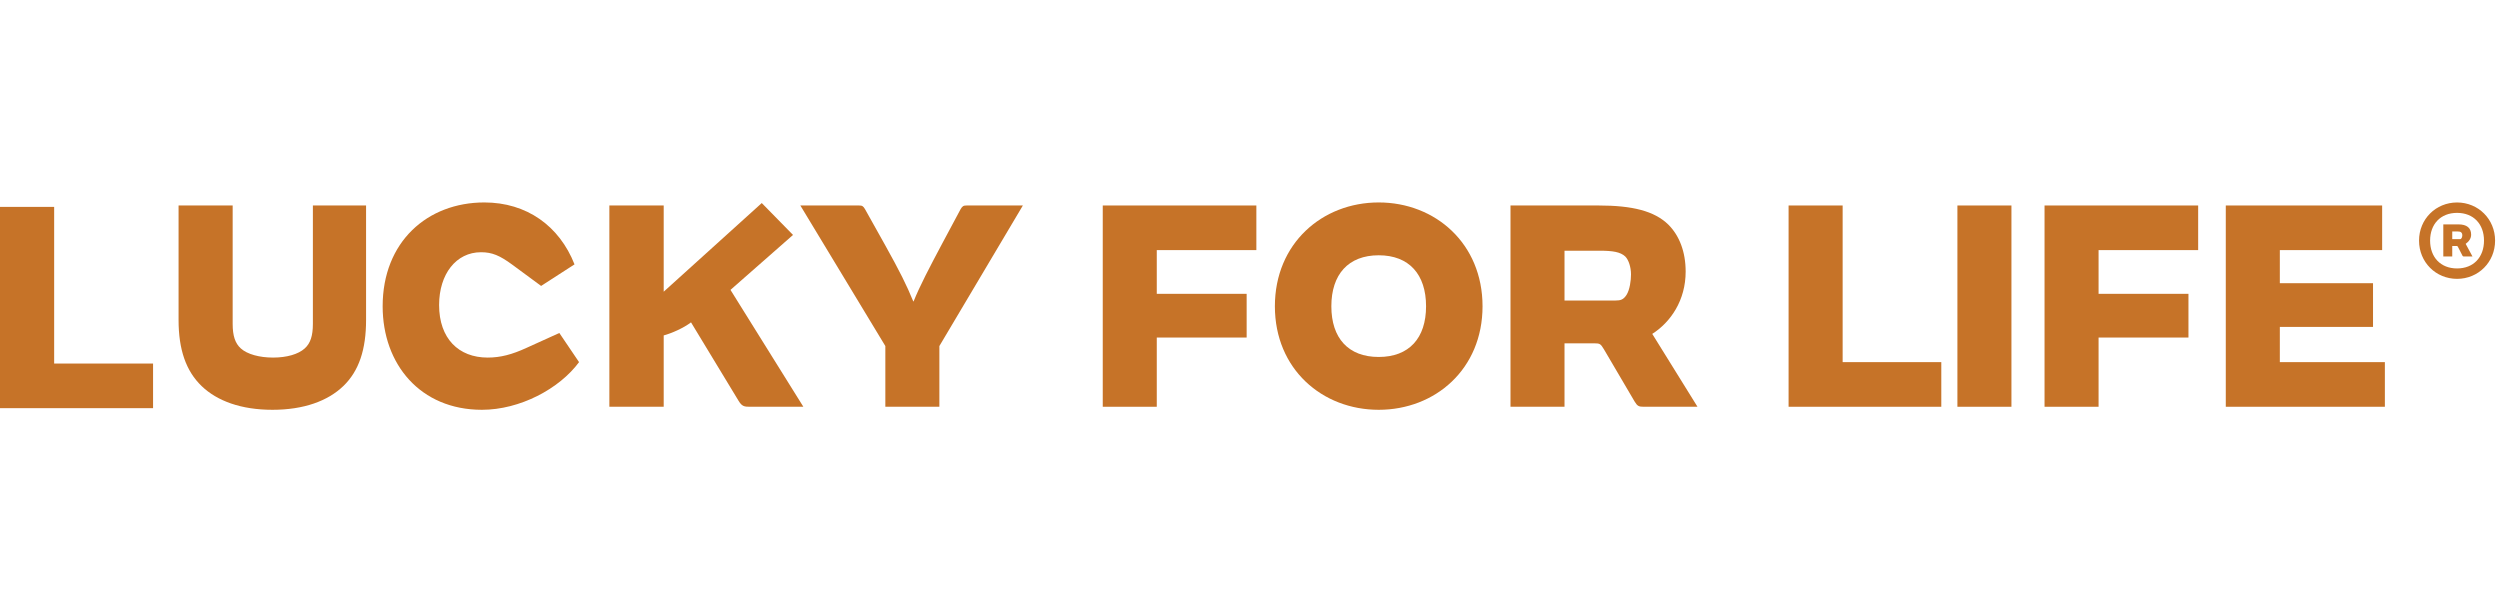 <svg width="196" height="48" viewBox="0 0 196 48" fill="none" xmlns="http://www.w3.org/2000/svg">
<path d="M192.256 18.75H192.852C192.913 18.75 192.932 18.74 192.966 18.697C193.027 18.618 193.046 18.53 193.046 18.434C193.046 18.346 193.019 18.277 192.966 18.224C192.904 18.162 192.8 18.145 192.66 18.145H192.256V18.75ZM192.73 19.407C192.668 19.293 192.66 19.285 192.615 19.285H192.256V20.109H191.555V17.592H192.747C193.388 17.592 193.737 17.864 193.737 18.399C193.737 18.705 193.554 18.942 193.309 19.118L193.843 20.109H193.176C193.106 20.109 193.072 20.082 193.046 20.021L192.73 19.407ZM192.634 16.689C191.336 16.689 190.52 17.575 190.52 18.863C190.52 20.161 191.336 21.046 192.634 21.046C193.931 21.046 194.746 20.161 194.746 18.863C194.746 17.575 193.931 16.689 192.634 16.689ZM192.634 21.862C190.968 21.862 189.653 20.556 189.653 18.863C189.653 17.179 190.968 15.874 192.634 15.874C194.298 15.874 195.615 17.179 195.615 18.863C195.615 20.556 194.298 21.862 192.634 21.862Z" fill="#C67328"/>
<path d="M0 16.22H4.246V28.502H12V32H0V16.22Z" fill="#C67328"/>
<path d="M28.7 25.083C28.7 27.391 28.152 29.081 26.912 30.271C25.698 31.438 23.816 32.128 21.362 32.128C18.907 32.128 17.026 31.438 15.811 30.271C14.572 29.081 14 27.391 14 25.083V16.11H18.241V25.392C18.241 26.32 18.432 26.916 18.884 27.32C19.385 27.772 20.337 28.034 21.41 28.034C22.482 28.034 23.387 27.772 23.887 27.32C24.34 26.916 24.53 26.32 24.53 25.392V16.11H28.7V25.083Z" fill="#C67328"/>
<path d="M45.398 28.391C43.852 30.486 40.758 32.128 37.782 32.128C32.951 32.128 30 28.558 30 24.012C30 18.966 33.498 15.872 37.973 15.872C41.281 15.872 43.852 17.704 45.042 20.727L42.423 22.417L40.163 20.751C39.187 20.037 38.592 19.775 37.711 19.775C35.759 19.775 34.426 21.489 34.426 23.916C34.426 26.535 35.95 28.034 38.234 28.034C39.234 28.034 40.139 27.797 41.281 27.272L43.852 26.106L45.398 28.391Z" fill="#C67328"/>
<path d="M54.176 25.273C53.581 25.726 52.653 26.13 52.034 26.297V31.89H47.774V16.11H52.034V22.869L59.722 15.919L62.173 18.419L57.27 22.727L62.983 31.89H58.794C58.365 31.89 58.175 31.866 57.913 31.438L54.176 25.273Z" fill="#C67328"/>
<path d="M71.625 23.631C72.124 22.393 72.862 20.989 73.861 19.109L75.313 16.395C75.457 16.158 75.528 16.11 75.79 16.11H80.193L73.647 27.13V31.89H69.411V27.13L62.747 16.11H67.341C67.602 16.11 67.674 16.158 67.816 16.395L69.387 19.204C70.553 21.298 71.077 22.346 71.601 23.631H71.625Z" fill="#C67328"/>
<path d="M98.499 16.11V19.608H90.691V23.036H97.737V26.463H90.691V31.89H86.456V16.11H98.499Z" fill="#C67328"/>
<path d="M108.091 20.014C105.71 20.014 104.378 21.512 104.378 24.012C104.378 26.511 105.71 27.986 108.091 27.986C110.471 27.986 111.803 26.511 111.803 24.012C111.803 21.512 110.471 20.014 108.091 20.014ZM108.091 32.128C103.664 32.128 99.951 28.939 99.951 24.012C99.951 19.085 103.664 15.872 108.091 15.872C112.518 15.872 116.231 19.085 116.231 24.012C116.231 28.939 112.518 32.128 108.091 32.128Z" fill="#C67328"/>
<path d="M126.658 23.56C127.063 23.56 127.276 23.488 127.513 23.131C127.775 22.727 127.871 21.989 127.871 21.513C127.871 20.942 127.682 20.37 127.42 20.108C127.038 19.752 126.444 19.656 125.397 19.656H122.658V23.56H126.658ZM122.658 31.89H118.423V16.11H125.324C127.967 16.11 129.704 16.538 130.798 17.61C131.656 18.466 132.155 19.728 132.155 21.298C132.155 23.536 130.989 25.249 129.537 26.177L133.083 31.89H128.87C128.49 31.89 128.371 31.842 128.157 31.485L125.752 27.392C125.49 26.963 125.444 26.916 124.991 26.916H122.658V31.89Z" fill="#C67328"/>
<path d="M140.225 16.11H144.463V28.391H152.198V31.89H140.225V16.11Z" fill="#C67328"/>
<path d="M157.697 31.89H153.461V16.11H157.697V31.89Z" fill="#C67328"/>
<path d="M172.336 16.11V19.608H164.528V23.036H171.575V26.463H164.528V31.89H160.292V16.11H172.336Z" fill="#C67328"/>
<path d="M186.76 16.11V19.608H178.739V22.203H186.045V25.63H178.739V28.391H186.974V31.89H174.502V16.11H186.76Z" fill="#C67328"/>
</svg>
